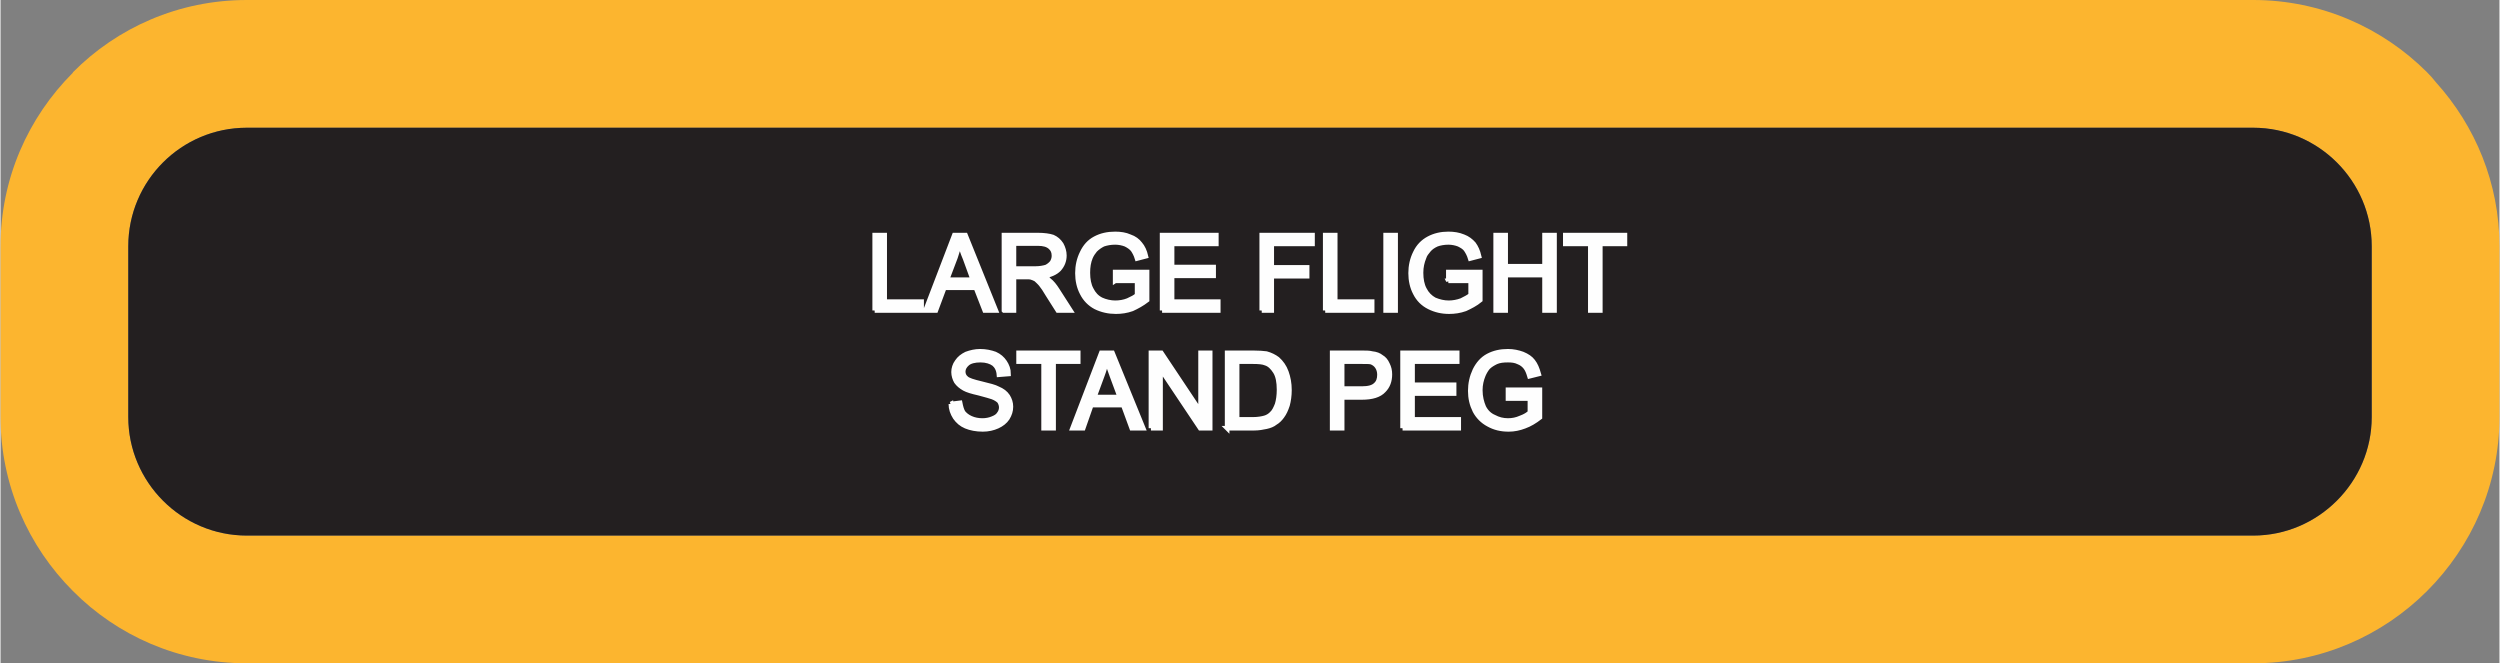 <?xml version="1.0" encoding="UTF-8"?>
<!DOCTYPE svg PUBLIC "-//W3C//DTD SVG 1.1//EN" "http://www.w3.org/Graphics/SVG/1.1/DTD/svg11.dtd">
<!-- Creator: CorelDRAW X8 -->
<svg xmlns="http://www.w3.org/2000/svg" xml:space="preserve" width="1.632in" height="0.433in" version="1.1" style="shape-rendering:geometricPrecision; text-rendering:geometricPrecision; image-rendering:optimizeQuality; fill-rule:evenodd; clip-rule:evenodd"
viewBox="0 0 6495 1724"
 xmlns:xlink="http://www.w3.org/1999/xlink">
 <rect x="0" y="0" width="6495" height="1724" fill="#808080" stroke="none"/>
 <defs>
  <style type="text/css">
   <![CDATA[
    .str0 {stroke:#FEFEFE;stroke-width:11.942}
    .fil0 {fill:#FCB52F}
    .fil1 {fill:#231F20}
    .fil2 {fill:#FEFEFE;fill-rule:nonzero}
   ]]>
  </style>
 </defs>
 <g id="Layer_x0020_1">
  <g id="_2695119854640">
   <g>
    <path class="fil0" d="M640 0l5215 0c176,0 336,72 452,188 8,8 16,17 23,26 102,113 165,262 165,426l0 444c0,176 -72,336 -188,452 -116,116 -276,188 -452,188l-5215 0c-177,0 -337,-72 -452,-188 -116,-116 -188,-276 -188,-452l0 -444c0,-176 72,-335 188,-451l0 -1 0 0c115,-116 275,-188 452,-188zm0 332l5215 0c169,0 308,138 308,308l0 444c0,169 -139,308 -308,308l-5215 0c-170,0 -308,-139 -308,-308l0 -444c0,-170 138,-308 308,-308z"/>
    <path id="1" class="fil1" d="M640 332l5215 0c169,0 308,138 308,308l0 444c0,169 -139,308 -308,308l-5215 0c-170,0 -308,-139 -308,-308l0 -444c0,-170 138,-308 308,-308z"/>
   </g>
   <path class="fil2 str0" d="M2272 807l0 -196 26 0 0 173 96 0 0 23 -122 0zm132 0l75 -196 29 0 79 196 -29 0 -23 -59 -82 0 -22 59 -27 0zm56 -80l67 0 -20 -55c-7,-16 -11,-30 -14,-41 -3,13 -7,26 -11,38l-22 58zm148 80l0 -196 87 0c18,0 31,2 40,5 9,4 16,10 22,19 5,9 8,19 8,29 0,14 -5,26 -14,36 -9,9 -22,15 -41,18 7,3 12,6 15,10 8,6 15,15 22,26l34 53 -33 0 -26 -41c-7,-12 -13,-21 -18,-27 -5,-6 -10,-10 -13,-13 -4,-2 -8,-4 -12,-5 -3,-1 -8,-1 -15,-1l-30 0 0 87 -26 0zm26 -109l56 0c12,0 21,-2 28,-4 6,-3 11,-7 15,-12 3,-5 5,-11 5,-17 0,-10 -3,-17 -10,-23 -7,-6 -17,-9 -32,-9l-62 0 0 65zm263 32l0 -23 83 0 0 73c-13,10 -26,17 -39,23 -14,5 -28,7 -42,7 -19,0 -37,-4 -53,-12 -15,-8 -27,-20 -35,-36 -8,-15 -12,-33 -12,-52 0,-19 4,-37 12,-53 8,-17 19,-29 34,-37 15,-8 32,-12 52,-12 14,0 27,2 38,7 12,4 21,11 27,19 7,8 12,19 15,32l-23 6c-3,-10 -7,-17 -11,-23 -5,-6 -11,-10 -19,-14 -8,-3 -17,-5 -27,-5 -12,0 -22,2 -31,5 -8,4 -15,9 -21,15 -5,6 -9,12 -12,19 -5,12 -7,25 -7,40 0,17 3,32 9,43 6,12 14,21 26,27 11,5 24,8 36,8 12,0 23,-2 33,-6 11,-5 19,-9 24,-14l0 -37 -57 0zm122 77l0 -196 141 0 0 23 -115 0 0 60 108 0 0 23 -108 0 0 67 120 0 0 23 -146 0zm259 0l0 -196 132 0 0 23 -106 0 0 61 92 0 0 23 -92 0 0 89 -26 0zm165 0l0 -196 26 0 0 173 96 0 0 23 -122 0zm157 0l0 -196 26 0 0 196 -26 0zm163 -77l0 -23 83 0 0 73c-12,10 -26,17 -39,23 -14,5 -28,7 -42,7 -19,0 -36,-4 -52,-12 -16,-8 -28,-20 -36,-36 -8,-15 -12,-33 -12,-52 0,-19 4,-37 12,-53 8,-17 20,-29 35,-37 15,-8 32,-12 51,-12 14,0 27,2 39,7 11,4 20,11 27,19 6,8 11,19 14,32l-23 6c-3,-10 -7,-17 -11,-23 -4,-6 -11,-10 -19,-14 -8,-3 -17,-5 -27,-5 -11,0 -22,2 -30,5 -9,4 -16,9 -21,15 -5,6 -10,12 -12,19 -5,12 -8,25 -8,40 0,17 3,32 9,43 6,12 15,21 26,27 12,5 24,8 37,8 11,0 22,-2 33,-6 10,-5 18,-9 24,-14l0 -37 -58 0zm123 77l0 -196 26 0 0 81 101 0 0 -81 26 0 0 196 -26 0 0 -92 -101 0 0 92 -26 0zm246 0l0 -173 -65 0 0 -23 155 0 0 23 -64 0 0 173 -26 0zm-1662 243l24 -3c2,10 4,18 8,25 5,6 11,11 20,15 9,4 19,6 30,6 10,0 19,-2 26,-5 8,-3 14,-7 17,-12 4,-5 6,-11 6,-17 0,-6 -2,-11 -5,-16 -4,-4 -10,-8 -18,-11 -5,-2 -17,-5 -35,-10 -18,-4 -31,-8 -38,-12 -9,-5 -16,-11 -21,-18 -4,-7 -7,-16 -7,-25 0,-9 3,-19 9,-27 6,-9 14,-15 24,-20 11,-4 23,-7 36,-7 15,0 28,3 39,7 11,5 19,12 25,21 6,9 10,19 10,31l-25 2c-1,-13 -6,-22 -13,-28 -8,-6 -20,-10 -35,-10 -15,0 -27,3 -34,9 -7,6 -11,13 -11,21 0,7 3,13 8,17 5,5 18,9 39,14 21,5 36,9 43,13 12,5 20,11 26,20 5,8 8,17 8,27 0,11 -3,20 -9,30 -6,9 -15,16 -26,21 -11,5 -24,8 -38,8 -17,0 -32,-3 -44,-8 -12,-5 -21,-13 -28,-23 -7,-11 -11,-22 -11,-35zm241 63l0 -173 -65 0 0 -23 155 0 0 23 -64 0 0 173 -26 0zm75 0l75 -196 29 0 80 196 -30 0 -22 -60 -83 0 -21 60 -28 0zm57 -81l66 0 -20 -54c-6,-17 -11,-30 -14,-41 -3,13 -6,25 -11,38l-21 57zm147 81l0 -196 27 0 102 153 0 -153 25 0 0 196 -26 0 -103 -154 0 154 -25 0zm198 0l0 -196 67 0c16,0 27,1 35,2 11,3 21,8 29,14 10,9 18,20 23,34 5,14 8,29 8,47 0,14 -2,28 -5,39 -4,12 -8,21 -14,29 -5,7 -11,13 -18,17 -6,5 -14,8 -23,10 -9,2 -20,4 -32,4l-70 0zm26 -23l42 0c12,0 23,-2 30,-4 7,-2 13,-6 17,-10 7,-6 11,-15 15,-25 3,-10 5,-23 5,-38 0,-20 -3,-36 -10,-47 -7,-11 -15,-19 -25,-22 -7,-3 -18,-4 -33,-4l-41 0 0 150zm247 23l0 -196 74 0c13,0 23,0 30,2 10,1 18,4 24,9 7,4 12,10 16,19 4,8 6,16 6,26 0,17 -5,31 -16,42 -11,12 -30,18 -57,18l-51 0 0 80 -26 0zm26 -103l51 0c17,0 29,-3 36,-10 7,-6 10,-15 10,-26 0,-8 -2,-15 -6,-21 -4,-6 -10,-10 -16,-12 -5,-1 -13,-1 -25,-1l-50 0 0 70zm157 103l0 -196 142 0 0 23 -116 0 0 60 108 0 0 23 -108 0 0 67 120 0 0 23 -146 0zm274 -77l0 -23 83 0 0 72c-13,10 -26,18 -40,23 -13,5 -27,8 -41,8 -20,0 -37,-4 -53,-13 -15,-8 -27,-20 -35,-35 -8,-16 -12,-33 -12,-52 0,-19 4,-37 12,-54 8,-16 19,-29 34,-37 15,-8 32,-12 52,-12 14,0 27,3 38,7 12,5 21,11 27,19 7,9 11,19 15,33l-24 6c-3,-10 -6,-18 -11,-24 -4,-5 -10,-10 -18,-13 -8,-4 -17,-5 -27,-5 -12,0 -22,1 -31,5 -8,4 -15,8 -21,14 -5,6 -9,13 -12,20 -5,12 -8,25 -8,39 0,18 4,32 9,44 6,12 15,21 27,26 11,6 23,9 36,9 11,0 22,-2 33,-7 11,-4 19,-9 24,-14l0 -36 -57 0z"/>
  </g>
 </g>
</svg>
